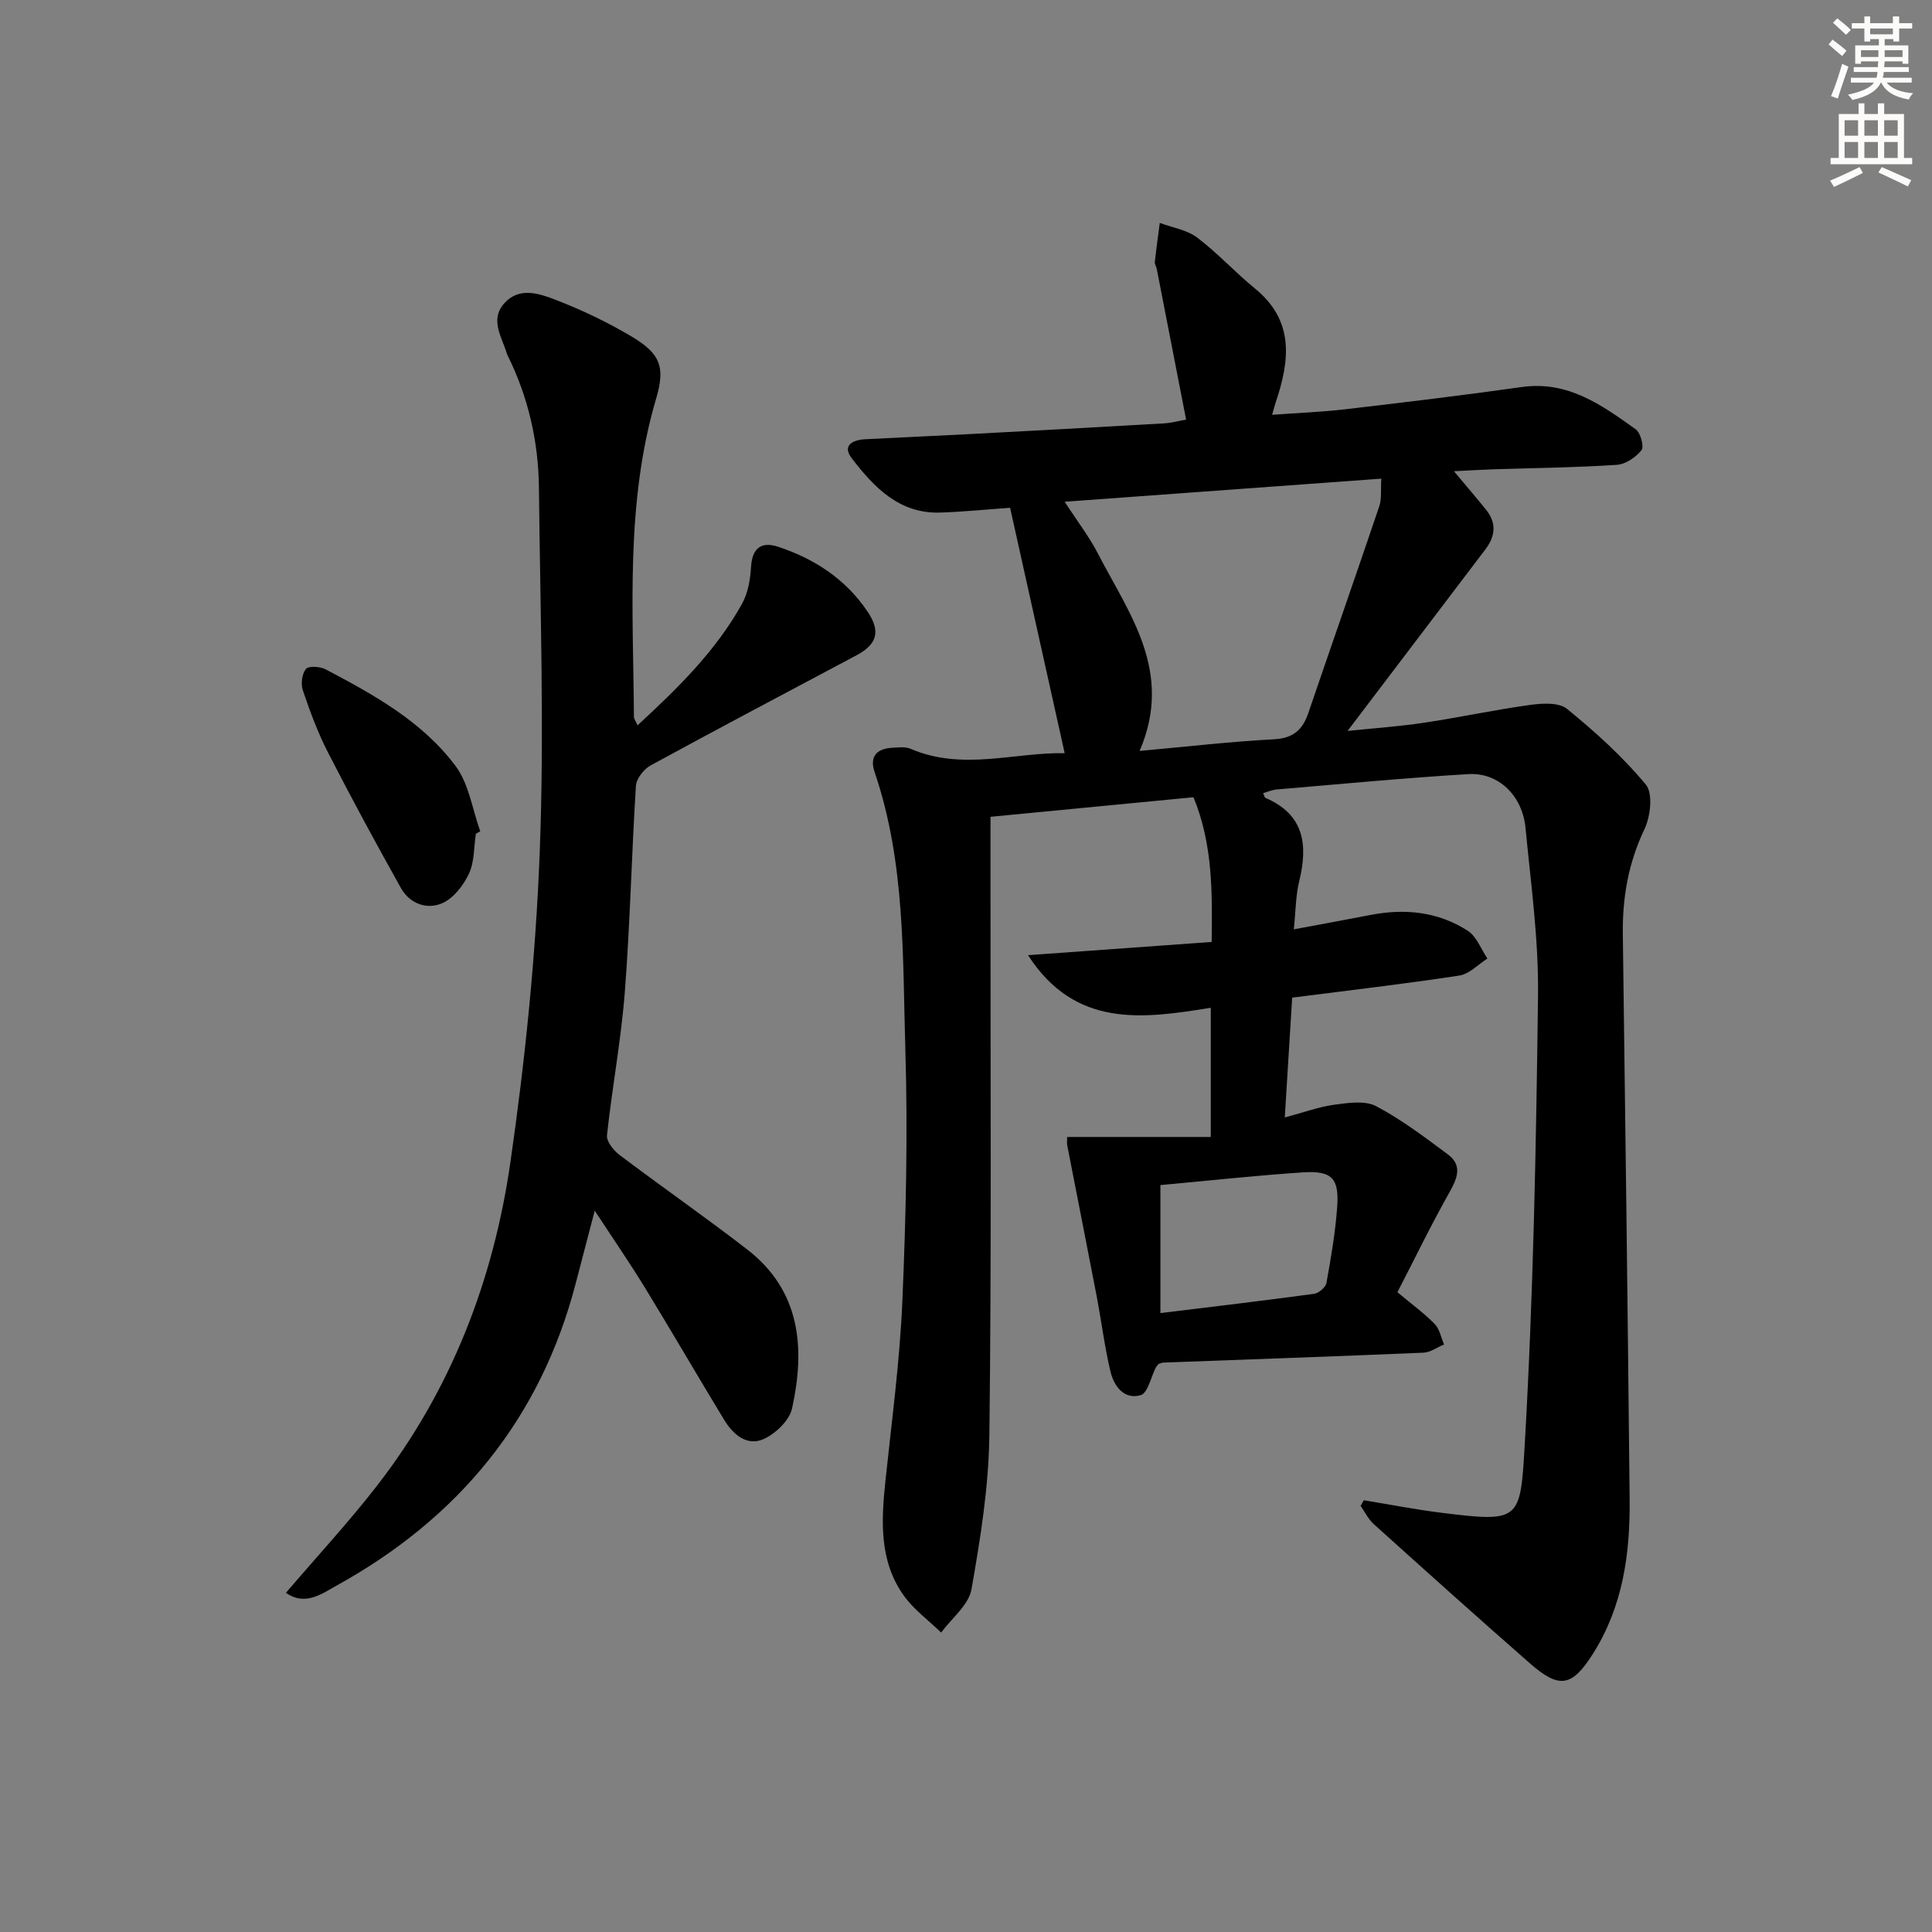 <svg enable-background="new 0 0 400 400" viewBox="0 0 400 400" xmlns="http://www.w3.org/2000/svg"><rect x="0" y="0" width="400" height="400" fill="#808080" stroke="none"/><g fill="#000001"><path d="m220.94 235.4h29.74c0-9.66 0-17.92 0-26.75-14.07 2.27-28.03 4.28-37.84-10.89 12.53-.9 25.06-1.8 38.02-2.74.14-10.38.23-20.25-3.76-29.96-13.93 1.34-27.62 2.66-42.03 4.05v15.97c-.02 37.33.22 74.66-.23 111.98-.13 10.69-1.84 21.44-3.71 32-.58 3.25-4.1 5.98-6.28 8.94-2.63-2.56-5.73-4.8-7.81-7.76-5.02-7.13-4.59-15.33-3.73-23.55 1.3-12.39 2.97-24.77 3.51-37.2.74-17.28 1.15-34.62.63-51.9-.59-19.36.04-38.96-6.37-57.73-1.06-3.11.31-4.83 3.52-5.03 1.32-.08 2.81-.28 3.95.21 10.72 4.61 21.51.69 31.88.9-3.79-17.04-7.49-33.67-11.3-50.81-4.56.32-9.48.82-14.41.99-8.52.3-13.75-5.23-18.37-11.23-2.07-2.68.22-3.82 2.78-3.95 6.98-.37 13.96-.66 20.93-1.03 13.62-.72 27.24-1.46 40.86-2.25 1.63-.09 3.24-.54 4.65-.79-2.05-10.54-4.06-20.88-6.08-31.22-.1-.49-.45-.98-.4-1.43.3-2.7.68-5.38 1.03-8.07 2.61.98 5.61 1.43 7.74 3.04 4.23 3.19 7.84 7.18 11.96 10.54 8.2 6.68 7.22 14.88 4.32 23.52-.2.6-.36 1.22-.76 2.63 5.36-.39 10.26-.58 15.11-1.14 12.21-1.43 24.42-2.89 36.59-4.61 9.53-1.35 16.56 3.73 23.59 8.76 1 .72 1.76 3.6 1.18 4.32-1.18 1.47-3.29 2.91-5.11 3.03-8.46.56-16.95.65-25.43.92-2.46.08-4.92.23-8.29.4 2.58 3.08 4.67 5.51 6.67 8 2.2 2.74 1.91 5.47-.16 8.19-9.35 12.3-18.69 24.62-28.53 37.58 5.51-.57 10.65-.92 15.73-1.68 7.36-1.1 14.65-2.68 22.03-3.7 2.53-.35 5.98-.56 7.67.81 5.85 4.77 11.54 9.9 16.33 15.69 1.51 1.83.96 6.6-.3 9.24-3.33 6.99-4.57 14.14-4.47 21.76.53 38.97 1.01 77.94 1.41 116.91.12 11.27-1.38 22.21-7.59 32.02-4.32 6.82-6.92 7.37-13.01 2.04-10.88-9.53-21.65-19.2-32.4-28.89-1.12-1.01-1.81-2.49-2.7-3.76.22-.39.44-.77.66-1.16 5.32.87 10.62 1.91 15.97 2.58 16.33 2.03 16.43 1.69 17.33-13.76 1.8-31.04 2.38-62.16 2.77-93.26.15-11.58-1.48-23.2-2.59-34.77-.64-6.67-5.6-11.49-11.78-11.13-13.26.79-26.5 2.06-39.74 3.18-.93.08-1.84.49-2.8.76.21.44.27.9.49.99 8.04 3.45 8.81 9.71 6.98 17.23-.73 2.98-.72 6.15-1.12 9.98 5.85-1.09 10.88-2.01 15.89-2.98 7.13-1.38 14.01-.68 20.14 3.29 1.83 1.18 2.73 3.79 4.05 5.74-1.93 1.22-3.75 3.21-5.82 3.52-11.32 1.73-22.69 3.04-34.6 4.57-.49 7.94-.99 15.99-1.53 24.81 3.97-1.06 7.1-2.22 10.32-2.65 2.84-.38 6.29-.9 8.59.31 5.25 2.77 10.07 6.42 14.86 9.99 3.05 2.28 1.97 4.92.31 7.87-3.81 6.76-7.2 13.77-10.76 20.66 3 2.51 5.55 4.36 7.72 6.58 1.02 1.05 1.31 2.8 1.94 4.24-1.43.59-2.84 1.64-4.29 1.7-17.94.76-35.89 1.38-53.84 2.05-.32.01-.63.17-.95.26-.2.25-.45.47-.59.74-1.03 1.99-1.66 5.3-3.14 5.74-3.46 1.01-5.56-1.89-6.28-4.96-1.21-5.14-1.86-10.4-2.85-15.59-1.99-10.38-4.06-20.74-6.07-31.11-.11-.44-.03-.94-.03-1.79zm15.01-79.93c10-.9 18.89-1.94 27.81-2.41 4-.21 5.94-1.97 7.13-5.48 4.86-14.26 9.85-28.48 14.67-42.75.54-1.61.28-3.48.42-5.73-21.99 1.61-43.4 3.17-65.55 4.78 2.64 4.08 5.08 7.23 6.88 10.72 6.45 12.5 15.71 24.4 8.64 40.87zm4.3 116.39c10.8-1.32 21.32-2.56 31.82-3.99.97-.13 2.4-1.36 2.56-2.26.94-5.21 1.84-10.47 2.22-15.74.43-5.96-1.11-7.54-7.15-7.14-9.73.65-19.42 1.71-29.45 2.63z"/><path d="m59.19 329.78c6.35-7.43 12.91-14.51 18.8-22.09 15.35-19.75 24.14-42.51 27.67-66.98 3.08-21.32 5.27-42.88 6.09-64.39.96-25.07.09-50.2-.17-75.31-.1-9.55-2.19-18.75-6.46-27.37-.07-.15-.14-.3-.19-.46-1.02-3.41-3.54-6.94-.57-10.33 3.11-3.55 7.29-2.08 10.72-.76 5.39 2.08 10.68 4.61 15.65 7.56 5.97 3.55 7.06 6.3 5.12 12.85-6.39 21.66-4.75 43.83-4.6 65.91 0 .43.35.86.75 1.76 8.34-7.7 16.23-15.41 21.65-25.2 1.23-2.22 1.69-5.05 1.85-7.65.24-3.87 2.16-5.24 5.53-4.14 7.62 2.49 14.12 6.77 18.63 13.51 2.73 4.08 1.88 6.74-2.33 8.98-14.22 7.57-28.47 15.08-42.61 22.79-1.41.77-2.96 2.74-3.06 4.24-.9 14.23-1.2 28.51-2.3 42.73-.77 9.91-2.63 19.73-3.69 29.62-.14 1.27 1.35 3.12 2.57 4.05 8.75 6.61 17.77 12.87 26.44 19.57 11.12 8.59 12.04 20.46 9.31 32.93-.55 2.48-3.41 5.23-5.88 6.34-3.5 1.56-6.37-.98-8.2-4.01-5.52-9.09-10.86-18.3-16.41-27.37-3.11-5.08-6.5-10-10.37-15.9-1.48 5.66-2.71 10.33-3.92 15-7.32 28.15-24.3 48.68-49.54 62.63-3.2 1.8-6.55 4.23-10.48 1.49z"/><path d="m98.52 172.62c-.42 2.77-.28 5.81-1.42 8.24-1.13 2.42-3.18 5.09-5.5 6.12-3.21 1.43-6.78.13-8.61-3.15-5.18-9.25-10.23-18.58-15.07-28.01-2.11-4.11-3.73-8.5-5.22-12.89-.45-1.31-.19-3.41.64-4.43.54-.67 2.93-.52 4.06.07 10.02 5.28 20.06 10.82 26.94 20.05 2.76 3.7 3.45 8.94 5.09 13.49-.31.18-.61.34-.91.51z"/></g><path d="m378.6 9.2.8-1c.9.7 1.9 1.4 2.9 2.3l-.9 1.1c-1.1-.9-2-1.7-2.8-2.4zm.5 10.7c.9-2.1 1.6-4.3 2.3-6.7.4.2.8.4 1.3.6-.7 2.1-1.5 4.3-2.2 6.6zm.4-15.2.9-.9c1 .8 2 1.6 2.8 2.4l-1 1c-1-.9-1.9-1.8-2.7-2.5zm12.5-1.3h1.2v1.4h2.7v1.1h-2.7v2.7h-1.2v-.5h-1.8v1.3h4.9v3.8h-1.2v-.5h-3.7c0 .4-.1.9-.1 1.2h5.1v1h-5.2c0 .5-.1.9-.2 1.2h6v1h-5.2c1.1 1.3 2.9 2 5.5 2.2-.4.4-.7.8-.9 1.3-2.9-.5-4.8-1.6-5.7-3.5h-.1c-.8 1.7-2.7 2.9-5.9 3.6-.2-.4-.6-.8-.9-1.1 2.8-.6 4.6-1.4 5.4-2.5h-4.8v-1h5.3c.1-.3.2-.7.2-1.2h-4.9v-1h5c0-.4 0-.8.1-1.2h-3.6v.5h-1.2v-3.8h4.9v-1.3h-1.8v.5h-1.2v-2.7h-2.6v-1.1h2.6v-1.4h1.2v1.4h4.7v-1.4zm-6.7 8.4h3.6c0-.4 0-.9 0-1.4h-3.6zm1.9-4.7h4.7v-1.2h-4.7zm6.7 3.3h-3.7v1.4h3.7z" fill="#fcfbfa"/><path d="m384.7 21.4h1.3v2.2h2.8v-2.2h1.3v2.2h4.1v9.1h1.7v1.3h-16.9v-1.3h1.7v-9.1h4.1v-2.2zm.3 13.2.7 1.2c-1.8.9-3.8 1.9-6 2.9-.2-.4-.5-.8-.8-1.3 2.4-1 4.4-2 6.1-2.8zm-3.1-6.5h2.8v-3.2h-2.8zm0 4.6h2.8v-3.3h-2.8zm4.1-4.6h2.8v-3.2h-2.8zm0 4.6h2.8v-3.3h-2.8zm3.6 1.9c2.1.9 4.1 1.8 6.1 2.7l-.7 1.3c-2.2-1.1-4.2-2-6.1-2.9zm3.3-9.7h-2.8v3.2h2.8zm-2.8 7.8h2.8v-3.3h-2.8z" fill="#fcfbfa"/></svg>